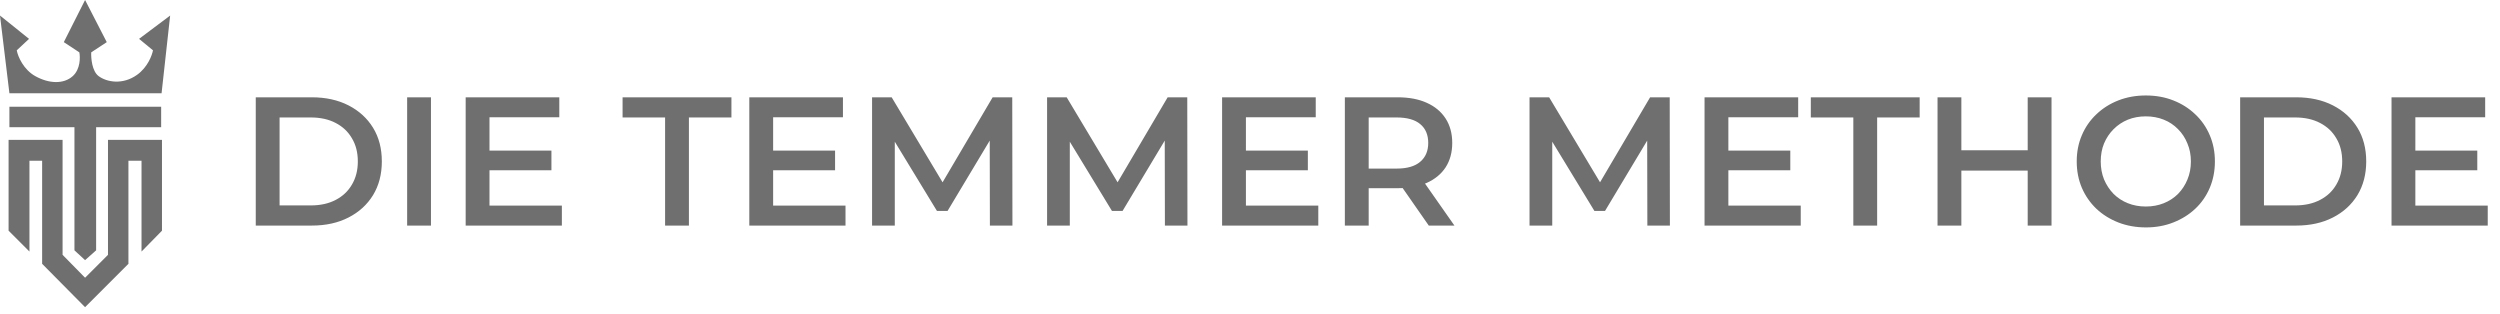 <svg width="191" height="24" viewBox="0 0 191 24" fill="none" xmlns="http://www.w3.org/2000/svg">
<path d="M0.656 10.688V17.625L2.25 19.219V12.281H3.219V20.156L6.5 23.469L9.812 20.156V12.281H10.812V19.219L12.375 17.625V10.688H8.25V19.469L6.5 21.219L4.781 19.469V10.688H0.656Z" fill="#6F6F6F"/>
<path d="M12.312 8.156H0.719V9.719H5.688V19.125L6.5 19.875L7.344 19.125V9.719H12.312V8.156Z" fill="#6F6F6F"/>
<path d="M0 1.188L0.719 7.125H12.344L13 1.188L10.625 2.969L11.688 3.844C11.625 4.188 11.304 5.122 10.469 5.719C9.375 6.5 8.156 6.281 7.531 5.812C7.031 5.438 6.948 4.448 6.969 4L8.156 3.219L6.5 0L4.875 3.219L6.062 4C6.135 4.365 6.151 5.277 5.562 5.812C4.875 6.438 3.75 6.406 2.688 5.812C1.808 5.321 1.365 4.333 1.281 3.844L2.219 2.969L0 1.188Z" fill="#6F6F6F"/>
<path d="M19.54 17.234V7.434H23.824C24.888 7.434 25.821 7.64 26.624 8.05C27.426 8.461 28.052 9.03 28.5 9.758C28.948 10.486 29.172 11.345 29.172 12.334C29.172 13.314 28.948 14.173 28.5 14.91C28.052 15.638 27.426 16.208 26.624 16.618C25.821 17.029 24.888 17.234 23.824 17.234H19.54ZM21.36 15.694H23.74C24.477 15.694 25.112 15.554 25.644 15.274C26.185 14.994 26.6 14.602 26.89 14.098C27.188 13.594 27.338 13.006 27.338 12.334C27.338 11.653 27.188 11.065 26.89 10.57C26.6 10.066 26.185 9.674 25.644 9.394C25.112 9.114 24.477 8.974 23.74 8.974H21.36V15.694ZM31.106 17.234V7.434H32.926V17.234H31.106ZM37.257 11.508H42.129V13.006H37.257V11.508ZM37.397 15.708H42.927V17.234H35.577V7.434H42.731V8.96H37.397V15.708ZM50.813 17.234V8.974H47.565V7.434H55.881V8.974H52.633V17.234H50.813ZM58.927 11.508H63.799V13.006H58.927V11.508ZM59.067 15.708H64.597V17.234H57.247V7.434H64.401V8.96H59.067V15.708ZM66.626 17.234V7.434H68.124L72.408 14.588H71.624L75.838 7.434H77.336L77.35 17.234H75.628L75.614 10.136H75.978L72.394 16.114H71.582L67.942 10.136H68.362V17.234H66.626ZM79.997 17.234V7.434H81.495L85.779 14.588H84.995L89.209 7.434H90.707L90.721 17.234H88.999L88.985 10.136H89.349L85.765 16.114H84.953L81.313 10.136H81.733V17.234H79.997ZM95.048 11.508H99.92V13.006H95.048V11.508ZM95.188 15.708H100.718V17.234H93.368V7.434H100.522V8.96H95.188V15.708ZM102.747 17.234V7.434H106.779C107.647 7.434 108.389 7.574 109.005 7.854C109.63 8.134 110.111 8.536 110.447 9.058C110.783 9.581 110.951 10.202 110.951 10.92C110.951 11.639 110.783 12.26 110.447 12.782C110.111 13.296 109.63 13.692 109.005 13.972C108.389 14.243 107.647 14.378 106.779 14.378H103.755L104.567 13.552V17.234H102.747ZM109.159 17.234L106.681 13.678H108.627L111.119 17.234H109.159ZM104.567 13.748L103.755 12.88H106.695C107.497 12.88 108.099 12.708 108.501 12.362C108.911 12.017 109.117 11.536 109.117 10.92C109.117 10.295 108.911 9.814 108.501 9.478C108.099 9.142 107.497 8.974 106.695 8.974H103.755L104.567 8.078V13.748ZM116.856 17.234V7.434H118.354L122.638 14.588H121.854L126.068 7.434H127.566L127.58 17.234H125.858L125.844 10.136H126.208L122.624 16.114H121.812L118.172 10.136H118.592V17.234H116.856ZM131.907 11.508H136.779V13.006H131.907V11.508ZM132.047 15.708H137.577V17.234H130.227V7.434H137.381V8.96H132.047V15.708ZM141.594 17.234V8.974H138.346V7.434H146.662V8.974H143.414V17.234H141.594ZM154.916 7.434H156.736V17.234H154.916V7.434ZM149.848 17.234H148.028V7.434H149.848V17.234ZM155.056 13.034H149.694V11.48H155.056V13.034ZM163.954 17.374C163.189 17.374 162.484 17.248 161.84 16.996C161.196 16.744 160.636 16.394 160.16 15.946C159.684 15.489 159.315 14.957 159.054 14.35C158.793 13.734 158.662 13.062 158.662 12.334C158.662 11.606 158.793 10.939 159.054 10.332C159.315 9.716 159.684 9.184 160.16 8.736C160.636 8.279 161.196 7.924 161.84 7.672C162.484 7.42 163.184 7.294 163.94 7.294C164.705 7.294 165.405 7.42 166.04 7.672C166.684 7.924 167.244 8.279 167.72 8.736C168.196 9.184 168.565 9.716 168.826 10.332C169.087 10.939 169.218 11.606 169.218 12.334C169.218 13.062 169.087 13.734 168.826 14.35C168.565 14.966 168.196 15.498 167.72 15.946C167.244 16.394 166.684 16.744 166.04 16.996C165.405 17.248 164.71 17.374 163.954 17.374ZM163.94 15.778C164.435 15.778 164.892 15.694 165.312 15.526C165.732 15.358 166.096 15.12 166.404 14.812C166.712 14.495 166.95 14.131 167.118 13.72C167.295 13.3 167.384 12.838 167.384 12.334C167.384 11.83 167.295 11.373 167.118 10.962C166.95 10.542 166.712 10.178 166.404 9.87C166.096 9.553 165.732 9.31 165.312 9.142C164.892 8.974 164.435 8.89 163.94 8.89C163.445 8.89 162.988 8.974 162.568 9.142C162.157 9.31 161.793 9.553 161.476 9.87C161.168 10.178 160.925 10.542 160.748 10.962C160.58 11.373 160.496 11.83 160.496 12.334C160.496 12.829 160.58 13.286 160.748 13.706C160.925 14.126 161.168 14.495 161.476 14.812C161.784 15.12 162.148 15.358 162.568 15.526C162.988 15.694 163.445 15.778 163.94 15.778ZM171.147 17.234V7.434H175.431C176.495 7.434 177.428 7.64 178.231 8.05C179.034 8.461 179.659 9.03 180.107 9.758C180.555 10.486 180.779 11.345 180.779 12.334C180.779 13.314 180.555 14.173 180.107 14.91C179.659 15.638 179.034 16.208 178.231 16.618C177.428 17.029 176.495 17.234 175.431 17.234H171.147ZM172.967 15.694H175.347C176.084 15.694 176.719 15.554 177.251 15.274C177.792 14.994 178.208 14.602 178.497 14.098C178.796 13.594 178.945 13.006 178.945 12.334C178.945 11.653 178.796 11.065 178.497 10.57C178.208 10.066 177.792 9.674 177.251 9.394C176.719 9.114 176.084 8.974 175.347 8.974H172.967V15.694ZM184.393 11.508H189.265V13.006H184.393V11.508ZM184.533 15.708H190.063V17.234H182.713V7.434H189.867V8.96H184.533V15.708Z" fill="#6F6F6F"/>
</svg>
